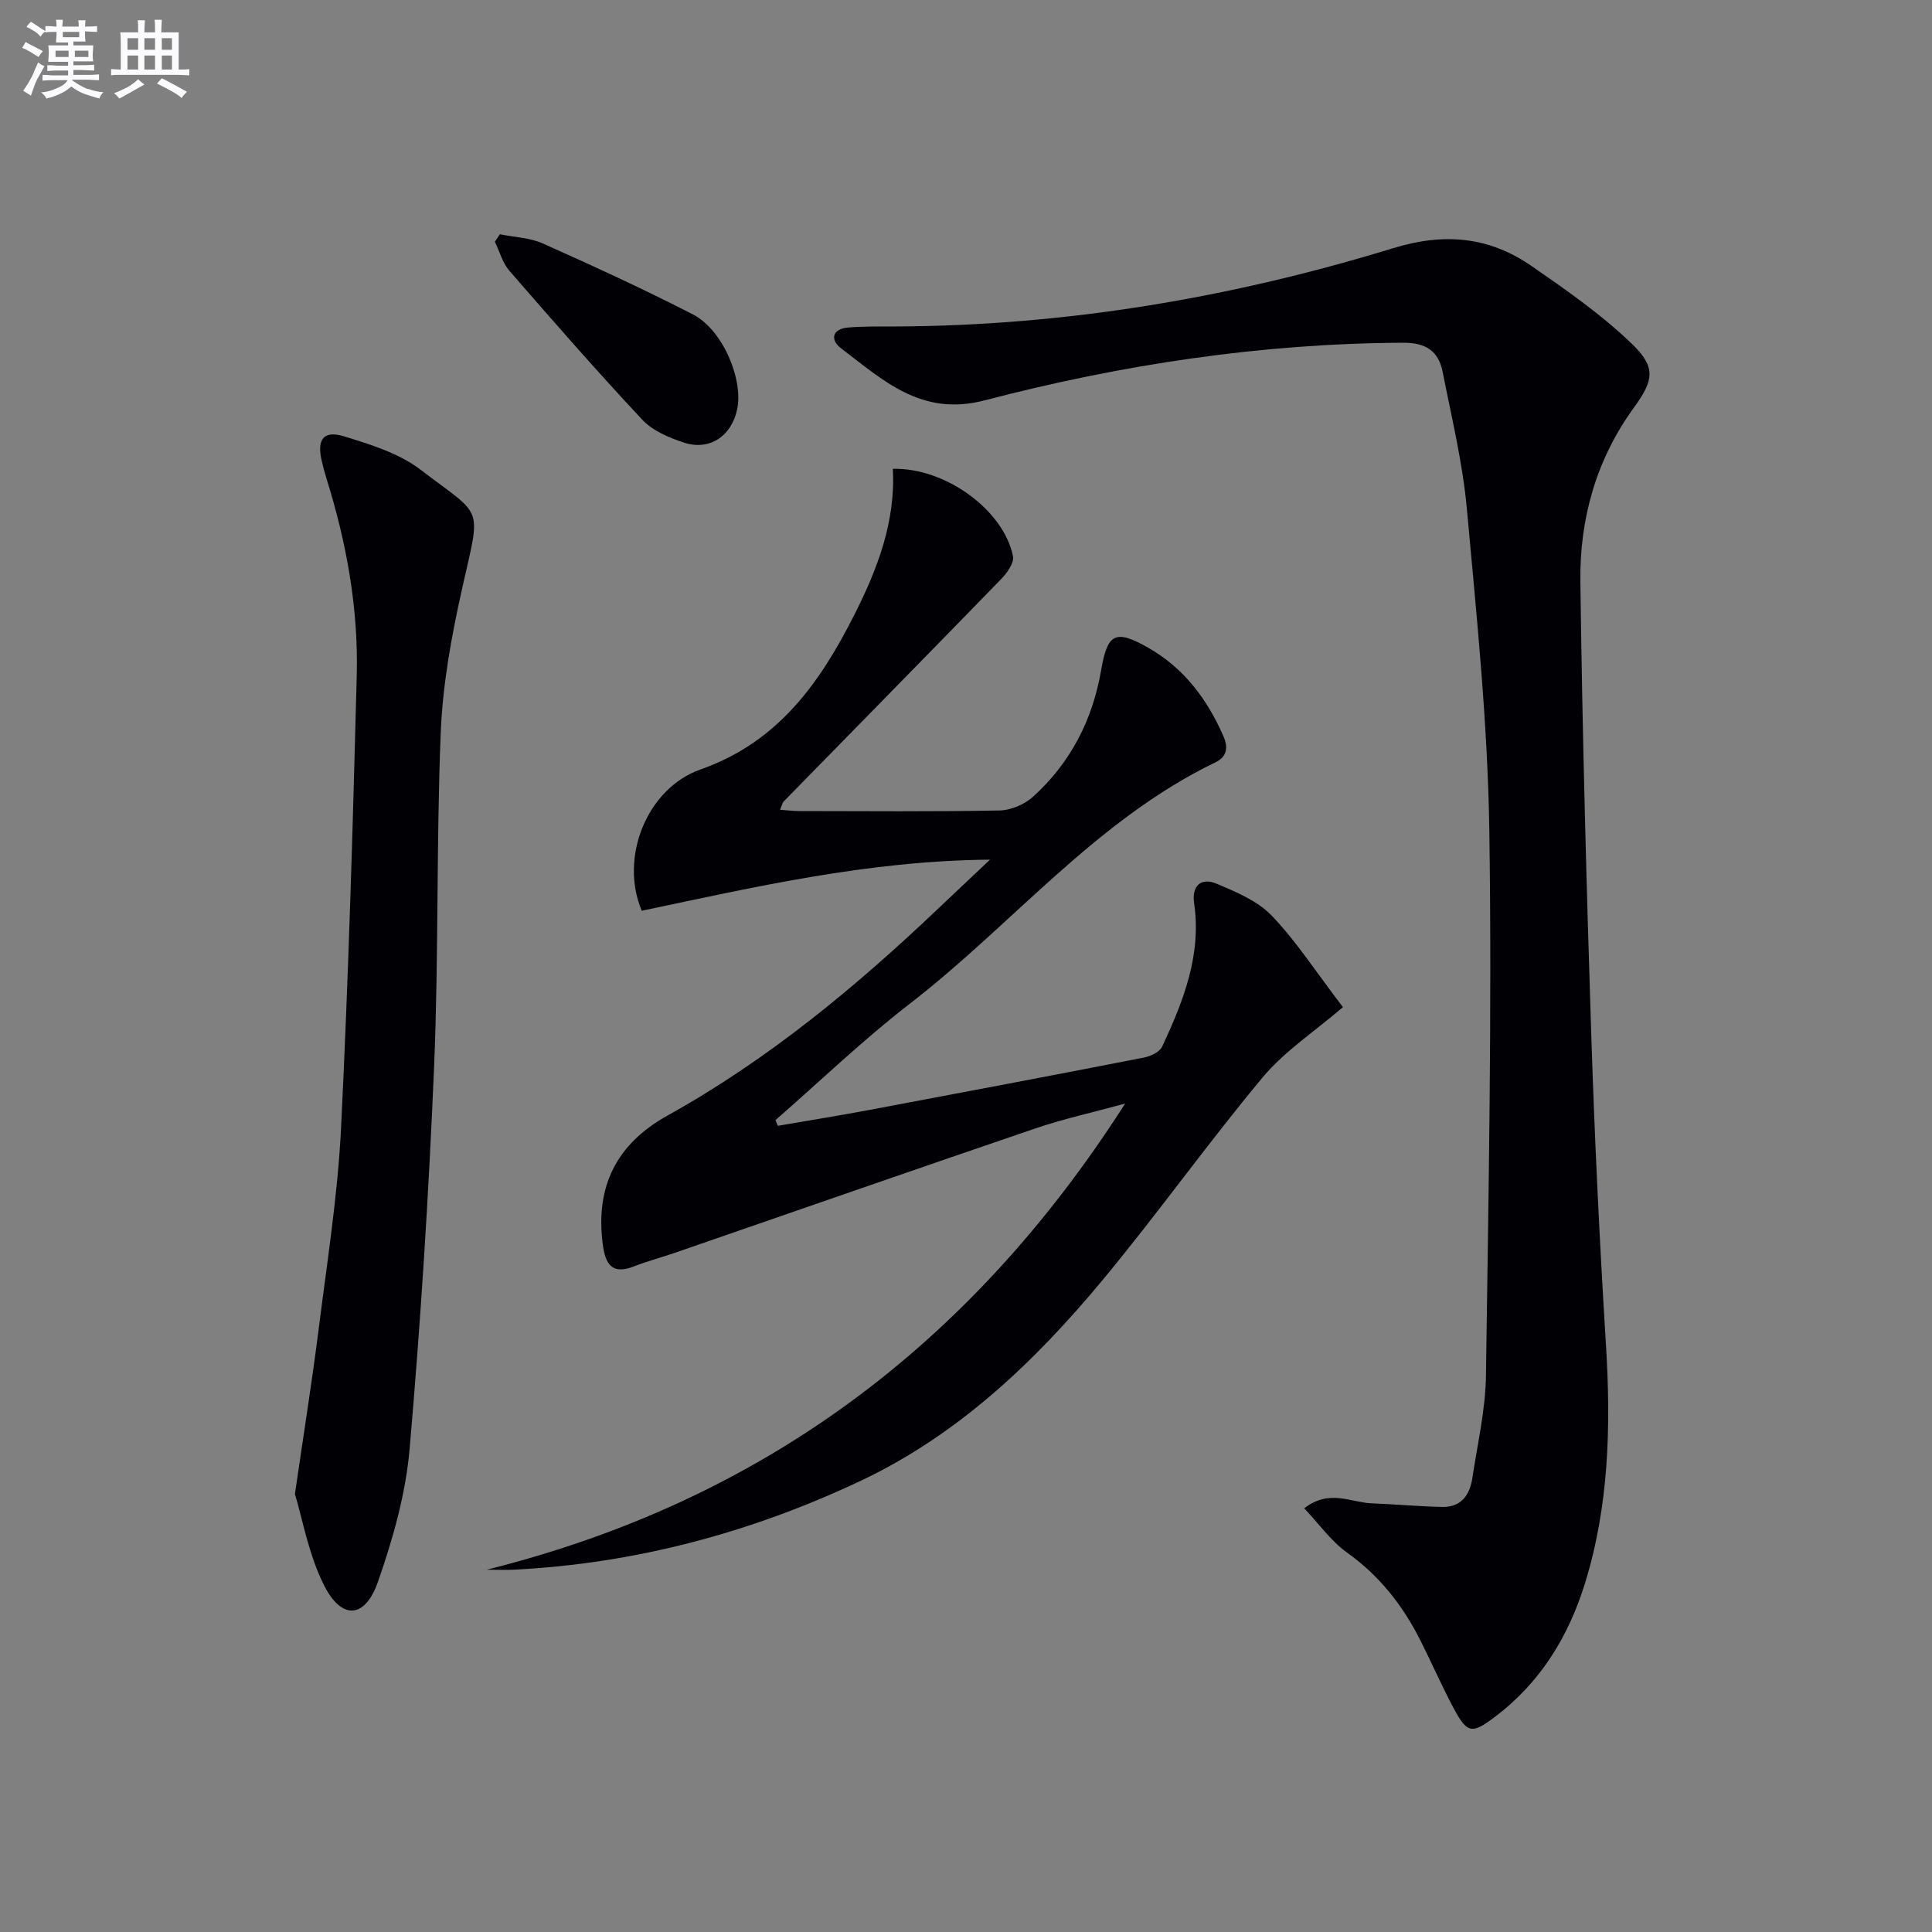 <svg enable-background="new 0 0 400 400" viewBox="0 0 400 400" xmlns="http://www.w3.org/2000/svg"><rect x="0" y="0" width="400" height="400" fill="#808080" stroke="none"/><g fill="#010105"><path d="m100.78 324.99c56.71-14.18 100.08-46.3 132.17-96.51-7.05 1.93-12.87 3.2-18.47 5.11-24.96 8.5-49.86 17.19-74.78 25.8-2.82.97-5.72 1.73-8.49 2.82-4.62 1.81-5.89-.64-6.41-4.57-1.58-11.99 2.83-20.8 13.42-26.69 20.82-11.57 38.98-26.62 56.15-42.96 3.19-3.03 6.4-6.05 10.6-10.01-25.5.23-48.86 5.72-72.1 10.58-4.66-10.99 1.04-25.34 12.18-29.26 15.98-5.62 24.66-17.82 31.8-31.95 4.84-9.57 8.6-19.39 8-30.28 10.86-.3 22.97 8.55 24.88 18.1.27 1.37-1.23 3.47-2.44 4.71-14.95 15.39-30 30.68-45 46.02-.31.32-.4.86-.79 1.75 1.47.11 2.7.27 3.94.27 13.83.02 27.66.14 41.49-.12 2.35-.04 5.17-1.24 6.93-2.83 7.78-7.03 12.36-15.93 14.13-26.29 1.31-7.62 3-8.41 9.76-4.56 7.37 4.2 12.17 10.6 15.54 18.29 1.12 2.56.58 4.35-1.62 5.41-24.8 11.97-42.01 33.54-63.28 49.97-9.7 7.49-18.58 16.04-27.83 24.11.16.4.32.8.48 1.19 6.38-1.1 12.76-2.13 19.12-3.32 18.9-3.55 37.79-7.12 56.66-10.81 1.39-.27 3.28-1.15 3.8-2.28 4.36-9.38 8.18-18.93 6.61-29.68-.52-3.55 1.38-5.41 4.64-4.04 4.05 1.7 8.47 3.54 11.41 6.6 5.01 5.2 8.99 11.4 14.76 18.96-5.94 5.1-12.11 9.13-16.62 14.54-11.4 13.66-21.73 28.21-33.09 41.9-14.11 17.01-30.03 32.17-50.33 41.72-22.62 10.65-46.42 17.02-71.48 18.3-1.92.1-3.83.01-5.74.01z"/><path d="m270.02 312.27c5.23-4.02 9.61-1.2 13.88-1.03 4.93.19 9.84.66 14.77.75 3.86.08 5.64-2.5 6.16-5.95 1.06-7.06 2.72-14.13 2.82-21.21.53-37.62 1.26-75.25.7-112.85-.33-22.23-2.63-44.46-4.65-66.63-.87-9.53-3.16-18.94-5.02-28.37-.84-4.26-3.42-6.04-8.17-6.02-29.43.14-58.31 4.53-86.65 11.93-13.12 3.43-21.01-4.18-29.75-10.79-2.23-1.69-1.9-4.01 1.48-4.29 3.28-.27 6.59-.21 9.89-.22 35.14-.15 69.45-5.93 102.93-16.2 10.68-3.28 19.92-2.38 28.72 3.71 7.18 4.97 14.45 10.03 20.71 16.06 5.05 4.86 4.58 7.53.47 13.19-7.84 10.78-11.28 23.07-11.11 36.07.4 31.44 1.26 62.89 2.27 94.32.69 21.27 1.72 42.53 3.03 63.77 1.03 16.71.64 33.23-4.36 49.34-3.43 11.05-9.27 20.57-18.69 27.65-4.72 3.55-5.69 3.45-8.56-1.96-2.41-4.55-4.48-9.27-6.79-13.87-3.64-7.24-8.46-13.4-15.18-18.2-3.35-2.39-5.84-5.97-8.9-9.2z"/><path d="m61.06 309.32c1.87-12.85 3.57-23.49 4.92-34.18 1.74-13.83 3.94-27.66 4.63-41.56 1.54-31.22 2.44-62.47 3.25-93.72.36-13.87-2.1-27.45-6.24-40.7-.4-1.27-.73-2.55-1.03-3.84-1.01-4.37.42-6.29 4.68-4.97 5.47 1.69 11.32 3.48 15.76 6.87 13.18 10.07 12.58 7.05 8.67 24.53-2.2 9.81-4.04 19.87-4.45 29.88-.93 23.1-.41 46.26-1.38 69.36-1.11 26.38-2.78 52.76-5.07 79.06-.81 9.27-3.45 18.56-6.53 27.39-2.69 7.72-7.54 8.04-11.21.72-3.18-6.34-4.42-13.65-6-18.84z"/><path d="m103.5 48.5c2.99.61 6.22.71 8.94 1.93 10.44 4.67 20.86 9.44 31.03 14.67 6.16 3.17 10.48 13.44 9.14 19.7-1.19 5.53-5.74 8.59-11.06 6.82-3.08-1.02-6.46-2.45-8.59-4.74-9.41-10.05-18.47-20.43-27.5-30.82-1.42-1.64-2.02-3.99-3-6.01.34-.51.69-1.03 1.04-1.55z"/></g><path d="m6.8 9.5c.6.3 1.3.7 2.1 1.1-.4.4-.7.8-.9 1.2-.7-.4-1.3-.8-1.8-1.1s-1.1-.6-1.6-.8c.2-.4.5-.8.7-1.2.4.2.8.5 1.5.8zm.9 6.9c-.3.6-.5 1.1-.7 1.7s-.4 1.1-.6 1.7c-.6-.4-1.1-.7-1.6-1 .7-1 1.2-1.8 1.5-2.4.3-.5.6-1.1.8-1.7.3-.6.5-1.2.8-1.8.3.3.8.6 1.3.8-.7 1.3-1.2 2.2-1.5 2.7zm.1-11c.4.3 1 .7 1.7 1.1-.5.2-.8.6-1.1 1.1-.5-.6-1-1-1.4-1.2s-.9-.6-1.5-.8c.2-.4.5-.7.9-1.1.5.3.9.6 1.4.9zm10.5 13c1 .4 2 .6 3.1.7-.4.4-.7.8-.8 1.3-.9-.2-1.9-.6-3-.9-1-.4-2-.9-2.8-1.6-.5.4-1.1.9-1.9 1.3s-1.9.9-3.3 1.2c-.1-.3-.5-.8-1.1-1.3 1 0 2.1-.3 3.2-.8 1.2-.5 1.9-1 2.3-1.7h-3.2c-.4 0-1 0-2 .1v-1.2c1 0 1.7.1 2 .1h3.3v-1h-2.3c-.2 0-.9 0-2 .1v-1.2c1.2 0 1.9.1 2 .1h2.3v-.8h-4.1c0-.7.1-1.2.1-1.6 0-.5 0-1.1-.1-1.8h4.1v-.6h-2.5c0-.6.1-1.1.1-1.6v-.6h-.5c-.4 0-1 0-1.8.1v-1.3c1.2 0 1.9.1 2.1.1h.2c0-.3 0-.8-.1-1.4h1.4c0 .6-.1 1-.1 1.4h3.4c0-.4 0-.8-.1-1.3h1.5c0 .4-.1.9-.1 1.3.7 0 1.5 0 2.5-.1v1.2c-1 0-1.8-.1-2.5-.1v.6c0 .3 0 .8.1 1.5h-2.5v.8h4.1c0 .7-.1 1.3-.1 1.8s0 1 .1 1.5h-4.1v.8h1.4c.8 0 1.8 0 2.9-.1v1.2c-1 0-1.9-.1-2.8-.1h-1.5v1h3.2c.3 0 1 0 2.1-.1v1.2c-1.1 0-1.8-.1-2.1-.1h-3.4l-.1.1c1.4 1 2.4 1.5 3.4 1.9zm-4.1-6.6v-1.3h-2.7v1.3zm2.2-4.1v-1.1h-3.4v1.1zm1.9 4.1v-1.3h-2.8v1.3z" fill="#fbfafc"/><path d="m37 6.7v2.3 5.4c1 0 1.8 0 2.2-.1v1.3c-.6 0-1.5-.1-2.5-.1h-11.9c-.7 0-1.3 0-1.8.1v-1.3c.5 0 1.1.1 2 .1v-5.2c0-1 0-1.8-.1-2.5h3.7c0-1.3 0-2.1-.1-2.5h1.5c0 .4-.1 1.3-.1 2.5h2.2c0-1.2 0-2.1-.1-2.6h1.5c0 .4-.1 1.3-.1 2.6zm-12.3 13.7c-.3-.4-.7-.8-1.1-1.1 1.1-.4 2.1-.9 2.9-1.3.8-.5 1.5-1 2.1-1.6.4.4.9.8 1.3 1.1-2.5 1.4-4.2 2.4-5.2 2.9zm3.9-10.1v-2.4h-2.2v2.4zm0 4.1v-2.9h-2.2v2.9zm3.5-4.1v-2.4h-2.2v2.4zm0 4.1v-2.9h-2.2v2.9zm.4 2.9 1-1.1c.6.3 1.4.7 2.5 1.3s2 1.1 2.7 1.5c-.4.4-.8.8-1.1 1.3-.8-.8-2.5-1.7-5.1-3zm3.1-7v-2.4h-2.1v2.4zm0 4.1v-2.9h-2.1v2.9z" fill="#fbfafc"/></svg>